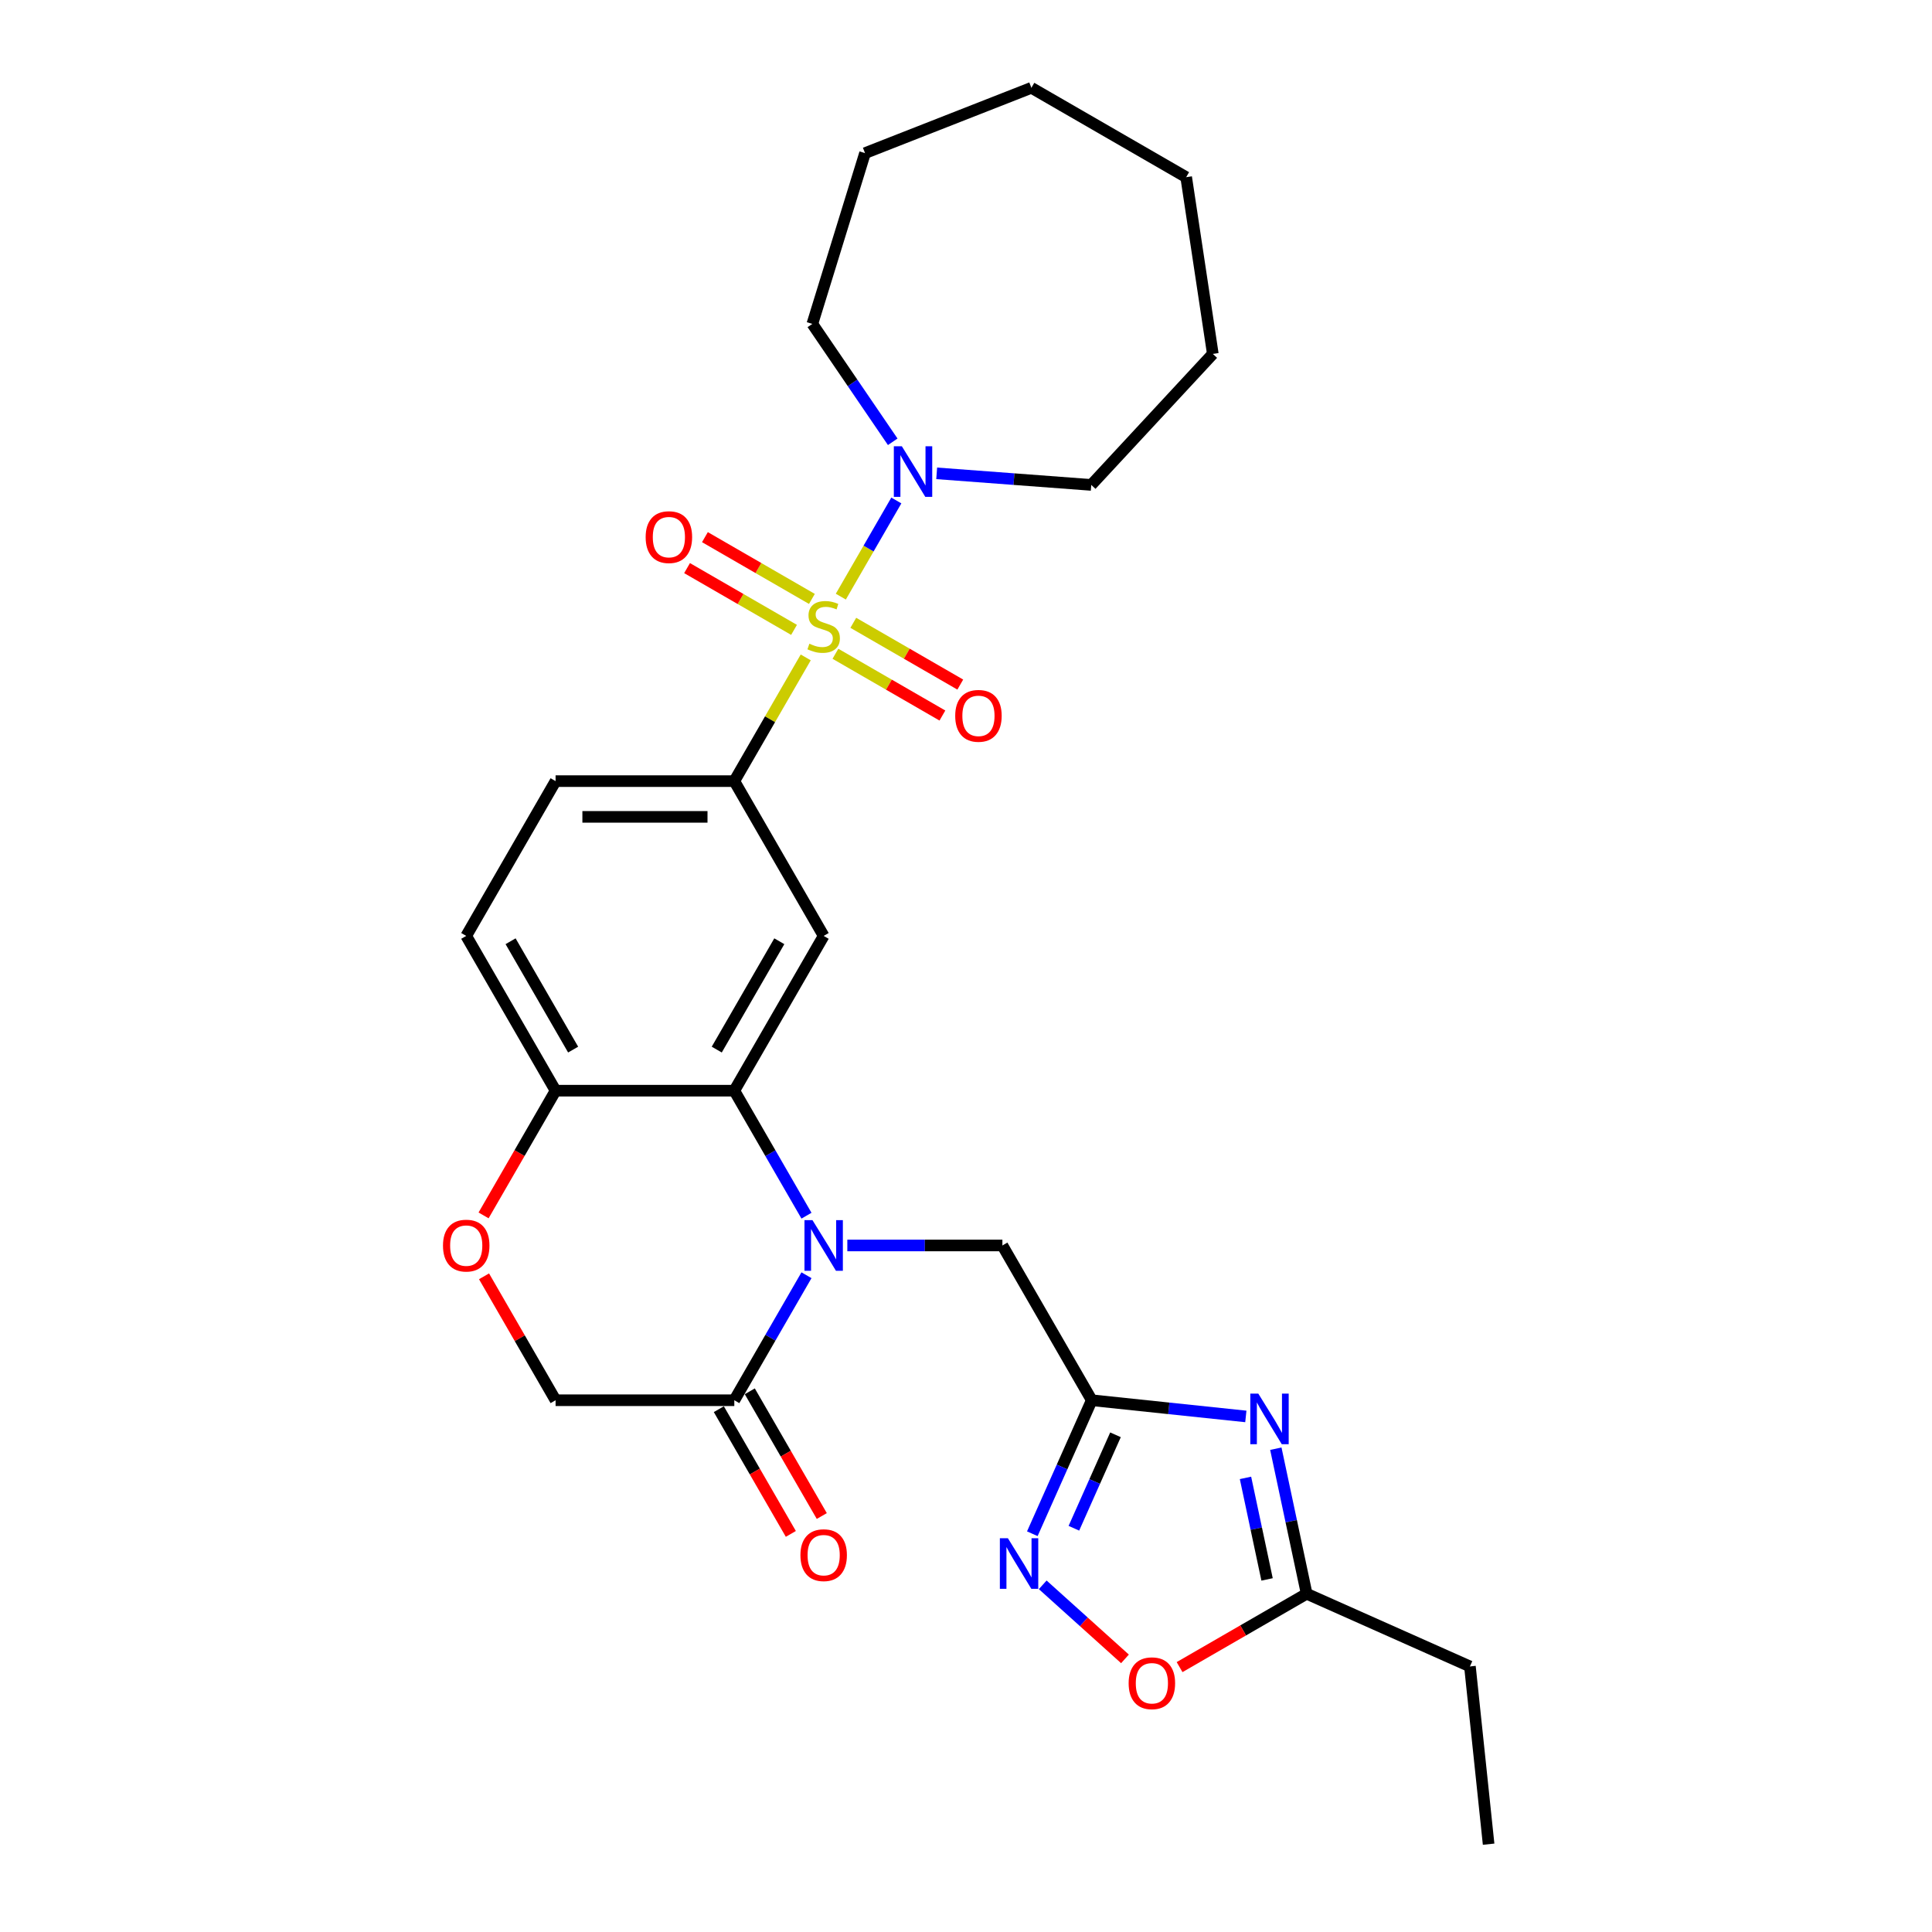 <?xml version='1.0' encoding='iso-8859-1'?>
<svg version='1.1' baseProfile='full'
              xmlns='http://www.w3.org/2000/svg'
                      xmlns:rdkit='http://www.rdkit.org/xml'
                      xmlns:xlink='http://www.w3.org/1999/xlink'
                  xml:space='preserve'
width='1000px' height='1000px' viewBox='0 0 1000 1000'>
<!-- END OF HEADER -->
<rect style='opacity:1.0;fill:#FFFFFF;stroke:none' width='1000' height='1000' x='0' y='0'> </rect>
<path class='bond-4' d='M 417.047,340.273 L 398.561,372.291' style='fill:none;fill-rule:evenodd;stroke:#CCCC00;stroke-width:6px;stroke-linecap:butt;stroke-linejoin:miter;stroke-opacity:1' />
<path class='bond-4' d='M 398.561,372.291 L 380.076,404.309' style='fill:none;fill-rule:evenodd;stroke:#000000;stroke-width:6px;stroke-linecap:butt;stroke-linejoin:miter;stroke-opacity:1' />
<path class='bond-7' d='M 435.206,308.821 L 449.574,283.935' style='fill:none;fill-rule:evenodd;stroke:#CCCC00;stroke-width:6px;stroke-linecap:butt;stroke-linejoin:miter;stroke-opacity:1' />
<path class='bond-7' d='M 449.574,283.935 L 463.941,259.05' style='fill:none;fill-rule:evenodd;stroke:#0000FF;stroke-width:6px;stroke-linecap:butt;stroke-linejoin:miter;stroke-opacity:1' />
<path class='bond-14' d='M 432.416,338.391 L 460.102,354.376' style='fill:none;fill-rule:evenodd;stroke:#CCCC00;stroke-width:6px;stroke-linecap:butt;stroke-linejoin:miter;stroke-opacity:1' />
<path class='bond-14' d='M 460.102,354.376 L 487.788,370.36' style='fill:none;fill-rule:evenodd;stroke:#FF0000;stroke-width:6px;stroke-linecap:butt;stroke-linejoin:miter;stroke-opacity:1' />
<path class='bond-14' d='M 441.667,322.369 L 469.353,338.353' style='fill:none;fill-rule:evenodd;stroke:#CCCC00;stroke-width:6px;stroke-linecap:butt;stroke-linejoin:miter;stroke-opacity:1' />
<path class='bond-14' d='M 469.353,338.353 L 497.039,354.338' style='fill:none;fill-rule:evenodd;stroke:#FF0000;stroke-width:6px;stroke-linecap:butt;stroke-linejoin:miter;stroke-opacity:1' />
<path class='bond-15' d='M 420.242,309.999 L 392.556,294.015' style='fill:none;fill-rule:evenodd;stroke:#CCCC00;stroke-width:6px;stroke-linecap:butt;stroke-linejoin:miter;stroke-opacity:1' />
<path class='bond-15' d='M 392.556,294.015 L 364.871,278.03' style='fill:none;fill-rule:evenodd;stroke:#FF0000;stroke-width:6px;stroke-linecap:butt;stroke-linejoin:miter;stroke-opacity:1' />
<path class='bond-15' d='M 410.992,326.022 L 383.306,310.037' style='fill:none;fill-rule:evenodd;stroke:#CCCC00;stroke-width:6px;stroke-linecap:butt;stroke-linejoin:miter;stroke-opacity:1' />
<path class='bond-15' d='M 383.306,310.037 L 355.62,294.053' style='fill:none;fill-rule:evenodd;stroke:#FF0000;stroke-width:6px;stroke-linecap:butt;stroke-linejoin:miter;stroke-opacity:1' />
<path class='bond-0' d='M 417.431,629.238 L 398.754,596.887' style='fill:none;fill-rule:evenodd;stroke:#0000FF;stroke-width:6px;stroke-linecap:butt;stroke-linejoin:miter;stroke-opacity:1' />
<path class='bond-0' d='M 398.754,596.887 L 380.076,564.536' style='fill:none;fill-rule:evenodd;stroke:#000000;stroke-width:6px;stroke-linecap:butt;stroke-linejoin:miter;stroke-opacity:1' />
<path class='bond-8' d='M 417.431,660.062 L 398.754,692.413' style='fill:none;fill-rule:evenodd;stroke:#0000FF;stroke-width:6px;stroke-linecap:butt;stroke-linejoin:miter;stroke-opacity:1' />
<path class='bond-8' d='M 398.754,692.413 L 380.076,724.763' style='fill:none;fill-rule:evenodd;stroke:#000000;stroke-width:6px;stroke-linecap:butt;stroke-linejoin:miter;stroke-opacity:1' />
<path class='bond-11' d='M 438.577,644.65 L 478.707,644.65' style='fill:none;fill-rule:evenodd;stroke:#0000FF;stroke-width:6px;stroke-linecap:butt;stroke-linejoin:miter;stroke-opacity:1' />
<path class='bond-11' d='M 478.707,644.65 L 518.837,644.65' style='fill:none;fill-rule:evenodd;stroke:#000000;stroke-width:6px;stroke-linecap:butt;stroke-linejoin:miter;stroke-opacity:1' />
<path class='bond-1' d='M 380.076,564.536 L 426.329,484.423' style='fill:none;fill-rule:evenodd;stroke:#000000;stroke-width:6px;stroke-linecap:butt;stroke-linejoin:miter;stroke-opacity:1' />
<path class='bond-1' d='M 370.991,543.268 L 403.369,487.189' style='fill:none;fill-rule:evenodd;stroke:#000000;stroke-width:6px;stroke-linecap:butt;stroke-linejoin:miter;stroke-opacity:1' />
<path class='bond-29' d='M 380.076,564.536 L 287.569,564.536' style='fill:none;fill-rule:evenodd;stroke:#000000;stroke-width:6px;stroke-linecap:butt;stroke-linejoin:miter;stroke-opacity:1' />
<path class='bond-2' d='M 644.843,733.146 L 604.967,728.955' style='fill:none;fill-rule:evenodd;stroke:#0000FF;stroke-width:6px;stroke-linecap:butt;stroke-linejoin:miter;stroke-opacity:1' />
<path class='bond-2' d='M 604.967,728.955 L 565.09,724.763' style='fill:none;fill-rule:evenodd;stroke:#000000;stroke-width:6px;stroke-linecap:butt;stroke-linejoin:miter;stroke-opacity:1' />
<path class='bond-9' d='M 660.367,749.845 L 668.345,787.382' style='fill:none;fill-rule:evenodd;stroke:#0000FF;stroke-width:6px;stroke-linecap:butt;stroke-linejoin:miter;stroke-opacity:1' />
<path class='bond-9' d='M 668.345,787.382 L 676.324,824.919' style='fill:none;fill-rule:evenodd;stroke:#000000;stroke-width:6px;stroke-linecap:butt;stroke-linejoin:miter;stroke-opacity:1' />
<path class='bond-9' d='M 644.663,764.953 L 650.248,791.229' style='fill:none;fill-rule:evenodd;stroke:#0000FF;stroke-width:6px;stroke-linecap:butt;stroke-linejoin:miter;stroke-opacity:1' />
<path class='bond-9' d='M 650.248,791.229 L 655.833,817.504' style='fill:none;fill-rule:evenodd;stroke:#000000;stroke-width:6px;stroke-linecap:butt;stroke-linejoin:miter;stroke-opacity:1' />
<path class='bond-3' d='M 565.09,724.763 L 518.837,644.65' style='fill:none;fill-rule:evenodd;stroke:#000000;stroke-width:6px;stroke-linecap:butt;stroke-linejoin:miter;stroke-opacity:1' />
<path class='bond-5' d='M 565.09,724.763 L 549.708,759.312' style='fill:none;fill-rule:evenodd;stroke:#000000;stroke-width:6px;stroke-linecap:butt;stroke-linejoin:miter;stroke-opacity:1' />
<path class='bond-5' d='M 549.708,759.312 L 534.326,793.861' style='fill:none;fill-rule:evenodd;stroke:#0000FF;stroke-width:6px;stroke-linecap:butt;stroke-linejoin:miter;stroke-opacity:1' />
<path class='bond-5' d='M 577.378,742.653 L 566.61,766.838' style='fill:none;fill-rule:evenodd;stroke:#000000;stroke-width:6px;stroke-linecap:butt;stroke-linejoin:miter;stroke-opacity:1' />
<path class='bond-5' d='M 566.61,766.838 L 555.842,791.022' style='fill:none;fill-rule:evenodd;stroke:#0000FF;stroke-width:6px;stroke-linecap:butt;stroke-linejoin:miter;stroke-opacity:1' />
<path class='bond-6' d='M 380.076,404.309 L 426.329,484.423' style='fill:none;fill-rule:evenodd;stroke:#000000;stroke-width:6px;stroke-linecap:butt;stroke-linejoin:miter;stroke-opacity:1' />
<path class='bond-18' d='M 380.076,404.309 L 287.569,404.309' style='fill:none;fill-rule:evenodd;stroke:#000000;stroke-width:6px;stroke-linecap:butt;stroke-linejoin:miter;stroke-opacity:1' />
<path class='bond-18' d='M 366.2,422.81 L 301.445,422.81' style='fill:none;fill-rule:evenodd;stroke:#000000;stroke-width:6px;stroke-linecap:butt;stroke-linejoin:miter;stroke-opacity:1' />
<path class='bond-10' d='M 539.712,820.301 L 560.998,839.467' style='fill:none;fill-rule:evenodd;stroke:#0000FF;stroke-width:6px;stroke-linecap:butt;stroke-linejoin:miter;stroke-opacity:1' />
<path class='bond-10' d='M 560.998,839.467 L 582.284,858.633' style='fill:none;fill-rule:evenodd;stroke:#FF0000;stroke-width:6px;stroke-linecap:butt;stroke-linejoin:miter;stroke-opacity:1' />
<path class='bond-20' d='M 462.075,228.67 L 441.274,198.159' style='fill:none;fill-rule:evenodd;stroke:#0000FF;stroke-width:6px;stroke-linecap:butt;stroke-linejoin:miter;stroke-opacity:1' />
<path class='bond-20' d='M 441.274,198.159 L 420.472,167.649' style='fill:none;fill-rule:evenodd;stroke:#000000;stroke-width:6px;stroke-linecap:butt;stroke-linejoin:miter;stroke-opacity:1' />
<path class='bond-21' d='M 484.831,245 L 524.831,247.997' style='fill:none;fill-rule:evenodd;stroke:#0000FF;stroke-width:6px;stroke-linecap:butt;stroke-linejoin:miter;stroke-opacity:1' />
<path class='bond-21' d='M 524.831,247.997 L 564.832,250.995' style='fill:none;fill-rule:evenodd;stroke:#000000;stroke-width:6px;stroke-linecap:butt;stroke-linejoin:miter;stroke-opacity:1' />
<path class='bond-17' d='M 372.064,729.389 L 390.7,761.666' style='fill:none;fill-rule:evenodd;stroke:#000000;stroke-width:6px;stroke-linecap:butt;stroke-linejoin:miter;stroke-opacity:1' />
<path class='bond-17' d='M 390.7,761.666 L 409.335,793.943' style='fill:none;fill-rule:evenodd;stroke:#FF0000;stroke-width:6px;stroke-linecap:butt;stroke-linejoin:miter;stroke-opacity:1' />
<path class='bond-17' d='M 388.087,720.138 L 406.722,752.415' style='fill:none;fill-rule:evenodd;stroke:#000000;stroke-width:6px;stroke-linecap:butt;stroke-linejoin:miter;stroke-opacity:1' />
<path class='bond-17' d='M 406.722,752.415 L 425.357,784.692' style='fill:none;fill-rule:evenodd;stroke:#FF0000;stroke-width:6px;stroke-linecap:butt;stroke-linejoin:miter;stroke-opacity:1' />
<path class='bond-30' d='M 380.076,724.763 L 287.569,724.763' style='fill:none;fill-rule:evenodd;stroke:#000000;stroke-width:6px;stroke-linecap:butt;stroke-linejoin:miter;stroke-opacity:1' />
<path class='bond-22' d='M 676.324,824.919 L 760.834,862.545' style='fill:none;fill-rule:evenodd;stroke:#000000;stroke-width:6px;stroke-linecap:butt;stroke-linejoin:miter;stroke-opacity:1' />
<path class='bond-31' d='M 676.324,824.919 L 643.437,843.906' style='fill:none;fill-rule:evenodd;stroke:#000000;stroke-width:6px;stroke-linecap:butt;stroke-linejoin:miter;stroke-opacity:1' />
<path class='bond-31' d='M 643.437,843.906 L 610.549,862.894' style='fill:none;fill-rule:evenodd;stroke:#FF0000;stroke-width:6px;stroke-linecap:butt;stroke-linejoin:miter;stroke-opacity:1' />
<path class='bond-12' d='M 250.298,629.09 L 268.933,596.813' style='fill:none;fill-rule:evenodd;stroke:#FF0000;stroke-width:6px;stroke-linecap:butt;stroke-linejoin:miter;stroke-opacity:1' />
<path class='bond-12' d='M 268.933,596.813 L 287.569,564.536' style='fill:none;fill-rule:evenodd;stroke:#000000;stroke-width:6px;stroke-linecap:butt;stroke-linejoin:miter;stroke-opacity:1' />
<path class='bond-16' d='M 250.533,660.617 L 269.051,692.69' style='fill:none;fill-rule:evenodd;stroke:#FF0000;stroke-width:6px;stroke-linecap:butt;stroke-linejoin:miter;stroke-opacity:1' />
<path class='bond-16' d='M 269.051,692.69 L 287.569,724.763' style='fill:none;fill-rule:evenodd;stroke:#000000;stroke-width:6px;stroke-linecap:butt;stroke-linejoin:miter;stroke-opacity:1' />
<path class='bond-13' d='M 287.569,564.536 L 241.315,484.423' style='fill:none;fill-rule:evenodd;stroke:#000000;stroke-width:6px;stroke-linecap:butt;stroke-linejoin:miter;stroke-opacity:1' />
<path class='bond-13' d='M 296.653,543.268 L 264.276,487.189' style='fill:none;fill-rule:evenodd;stroke:#000000;stroke-width:6px;stroke-linecap:butt;stroke-linejoin:miter;stroke-opacity:1' />
<path class='bond-19' d='M 287.569,404.309 L 241.315,484.423' style='fill:none;fill-rule:evenodd;stroke:#000000;stroke-width:6px;stroke-linecap:butt;stroke-linejoin:miter;stroke-opacity:1' />
<path class='bond-24' d='M 420.472,167.649 L 447.739,79.251' style='fill:none;fill-rule:evenodd;stroke:#000000;stroke-width:6px;stroke-linecap:butt;stroke-linejoin:miter;stroke-opacity:1' />
<path class='bond-25' d='M 564.832,250.995 L 627.752,183.182' style='fill:none;fill-rule:evenodd;stroke:#000000;stroke-width:6px;stroke-linecap:butt;stroke-linejoin:miter;stroke-opacity:1' />
<path class='bond-23' d='M 760.834,862.545 L 770.503,954.545' style='fill:none;fill-rule:evenodd;stroke:#000000;stroke-width:6px;stroke-linecap:butt;stroke-linejoin:miter;stroke-opacity:1' />
<path class='bond-26' d='M 447.739,79.251 L 533.851,45.455' style='fill:none;fill-rule:evenodd;stroke:#000000;stroke-width:6px;stroke-linecap:butt;stroke-linejoin:miter;stroke-opacity:1' />
<path class='bond-27' d='M 627.752,183.182 L 613.965,91.708' style='fill:none;fill-rule:evenodd;stroke:#000000;stroke-width:6px;stroke-linecap:butt;stroke-linejoin:miter;stroke-opacity:1' />
<path class='bond-28' d='M 533.851,45.455 L 613.965,91.708' style='fill:none;fill-rule:evenodd;stroke:#000000;stroke-width:6px;stroke-linecap:butt;stroke-linejoin:miter;stroke-opacity:1' />
<path  class='atom-0' d='M 418.929 333.187
Q 419.225 333.298, 420.446 333.816
Q 421.667 334.334, 422.999 334.667
Q 424.368 334.963, 425.7 334.963
Q 428.18 334.963, 429.623 333.779
Q 431.066 332.558, 431.066 330.449
Q 431.066 329.006, 430.326 328.118
Q 429.623 327.23, 428.513 326.749
Q 427.402 326.268, 425.552 325.712
Q 423.221 325.009, 421.815 324.343
Q 420.446 323.677, 419.447 322.271
Q 418.485 320.865, 418.485 318.497
Q 418.485 315.204, 420.705 313.168
Q 422.962 311.133, 427.402 311.133
Q 430.437 311.133, 433.878 312.576
L 433.027 315.426
Q 429.882 314.131, 427.513 314.131
Q 424.96 314.131, 423.554 315.204
Q 422.148 316.24, 422.185 318.053
Q 422.185 319.459, 422.888 320.31
Q 423.628 321.161, 424.664 321.642
Q 425.737 322.123, 427.513 322.678
Q 429.882 323.418, 431.288 324.158
Q 432.694 324.898, 433.693 326.416
Q 434.729 327.896, 434.729 330.449
Q 434.729 334.075, 432.287 336.036
Q 429.882 337.96, 425.848 337.96
Q 423.517 337.96, 421.741 337.442
Q 420.002 336.961, 417.93 336.11
L 418.929 333.187
' fill='#CCCC00'/>
<path  class='atom-1' d='M 420.538 631.551
L 429.123 645.427
Q 429.974 646.796, 431.343 649.275
Q 432.712 651.754, 432.786 651.902
L 432.786 631.551
L 436.265 631.551
L 436.265 657.749
L 432.675 657.749
L 423.462 642.578
Q 422.389 640.802, 421.241 638.766
Q 420.131 636.731, 419.798 636.102
L 419.798 657.749
L 416.394 657.749
L 416.394 631.551
L 420.538 631.551
' fill='#0000FF'/>
<path  class='atom-3' d='M 651.3 721.334
L 659.884 735.21
Q 660.736 736.579, 662.105 739.058
Q 663.474 741.538, 663.548 741.686
L 663.548 721.334
L 667.026 721.334
L 667.026 747.532
L 663.437 747.532
L 654.223 732.361
Q 653.15 730.585, 652.003 728.55
Q 650.893 726.515, 650.56 725.885
L 650.56 747.532
L 647.155 747.532
L 647.155 721.334
L 651.3 721.334
' fill='#0000FF'/>
<path  class='atom-6' d='M 521.673 796.174
L 530.258 810.05
Q 531.109 811.419, 532.478 813.898
Q 533.847 816.378, 533.921 816.526
L 533.921 796.174
L 537.399 796.174
L 537.399 822.372
L 533.81 822.372
L 524.596 807.201
Q 523.523 805.425, 522.376 803.39
Q 521.266 801.354, 520.933 800.725
L 520.933 822.372
L 517.529 822.372
L 517.529 796.174
L 521.673 796.174
' fill='#0000FF'/>
<path  class='atom-8' d='M 466.792 230.983
L 475.377 244.859
Q 476.228 246.228, 477.597 248.707
Q 478.966 251.186, 479.04 251.334
L 479.04 230.983
L 482.518 230.983
L 482.518 257.181
L 478.929 257.181
L 469.715 242.01
Q 468.642 240.233, 467.495 238.198
Q 466.385 236.163, 466.052 235.534
L 466.052 257.181
L 462.648 257.181
L 462.648 230.983
L 466.792 230.983
' fill='#0000FF'/>
<path  class='atom-11' d='M 584.185 871.247
Q 584.185 864.956, 587.293 861.441
Q 590.401 857.925, 596.21 857.925
Q 602.02 857.925, 605.128 861.441
Q 608.236 864.956, 608.236 871.247
Q 608.236 877.611, 605.091 881.237
Q 601.946 884.827, 596.21 884.827
Q 590.438 884.827, 587.293 881.237
Q 584.185 877.648, 584.185 871.247
M 596.21 881.866
Q 600.207 881.866, 602.353 879.202
Q 604.536 876.501, 604.536 871.247
Q 604.536 866.103, 602.353 863.513
Q 600.207 860.886, 596.21 860.886
Q 592.214 860.886, 590.031 863.476
Q 587.885 866.066, 587.885 871.247
Q 587.885 876.538, 590.031 879.202
Q 592.214 881.866, 596.21 881.866
' fill='#FF0000'/>
<path  class='atom-13' d='M 229.289 644.724
Q 229.289 638.433, 232.397 634.918
Q 235.505 631.403, 241.315 631.403
Q 247.124 631.403, 250.233 634.918
Q 253.341 638.433, 253.341 644.724
Q 253.341 651.088, 250.196 654.715
Q 247.05 658.304, 241.315 658.304
Q 235.542 658.304, 232.397 654.715
Q 229.289 651.125, 229.289 644.724
M 241.315 655.344
Q 245.311 655.344, 247.457 652.679
Q 249.641 649.978, 249.641 644.724
Q 249.641 639.58, 247.457 636.99
Q 245.311 634.363, 241.315 634.363
Q 237.319 634.363, 235.135 636.953
Q 232.989 639.543, 232.989 644.724
Q 232.989 650.015, 235.135 652.679
Q 237.319 655.344, 241.315 655.344
' fill='#FF0000'/>
<path  class='atom-15' d='M 494.417 370.523
Q 494.417 364.232, 497.525 360.717
Q 500.634 357.202, 506.443 357.202
Q 512.252 357.202, 515.361 360.717
Q 518.469 364.232, 518.469 370.523
Q 518.469 376.887, 515.324 380.514
Q 512.178 384.103, 506.443 384.103
Q 500.671 384.103, 497.525 380.514
Q 494.417 376.924, 494.417 370.523
M 506.443 381.143
Q 510.439 381.143, 512.585 378.479
Q 514.769 375.777, 514.769 370.523
Q 514.769 365.38, 512.585 362.789
Q 510.439 360.162, 506.443 360.162
Q 502.447 360.162, 500.264 362.752
Q 498.117 365.343, 498.117 370.523
Q 498.117 375.814, 500.264 378.479
Q 502.447 381.143, 506.443 381.143
' fill='#FF0000'/>
<path  class='atom-16' d='M 334.19 278.016
Q 334.19 271.725, 337.298 268.21
Q 340.406 264.695, 346.216 264.695
Q 352.025 264.695, 355.133 268.21
Q 358.242 271.725, 358.242 278.016
Q 358.242 284.38, 355.096 288.007
Q 351.951 291.596, 346.216 291.596
Q 340.443 291.596, 337.298 288.007
Q 334.19 284.417, 334.19 278.016
M 346.216 288.636
Q 350.212 288.636, 352.358 285.971
Q 354.541 283.27, 354.541 278.016
Q 354.541 272.872, 352.358 270.282
Q 350.212 267.655, 346.216 267.655
Q 342.219 267.655, 340.036 270.245
Q 337.89 272.835, 337.89 278.016
Q 337.89 283.307, 340.036 285.971
Q 342.219 288.636, 346.216 288.636
' fill='#FF0000'/>
<path  class='atom-18' d='M 414.303 804.951
Q 414.303 798.661, 417.412 795.145
Q 420.52 791.63, 426.329 791.63
Q 432.139 791.63, 435.247 795.145
Q 438.355 798.661, 438.355 804.951
Q 438.355 811.316, 435.21 814.942
Q 432.065 818.531, 426.329 818.531
Q 420.557 818.531, 417.412 814.942
Q 414.303 811.353, 414.303 804.951
M 426.329 815.571
Q 430.326 815.571, 432.472 812.907
Q 434.655 810.206, 434.655 804.951
Q 434.655 799.808, 432.472 797.218
Q 430.326 794.59, 426.329 794.59
Q 422.333 794.59, 420.15 797.181
Q 418.004 799.771, 418.004 804.951
Q 418.004 810.243, 420.15 812.907
Q 422.333 815.571, 426.329 815.571
' fill='#FF0000'/>
</svg>
